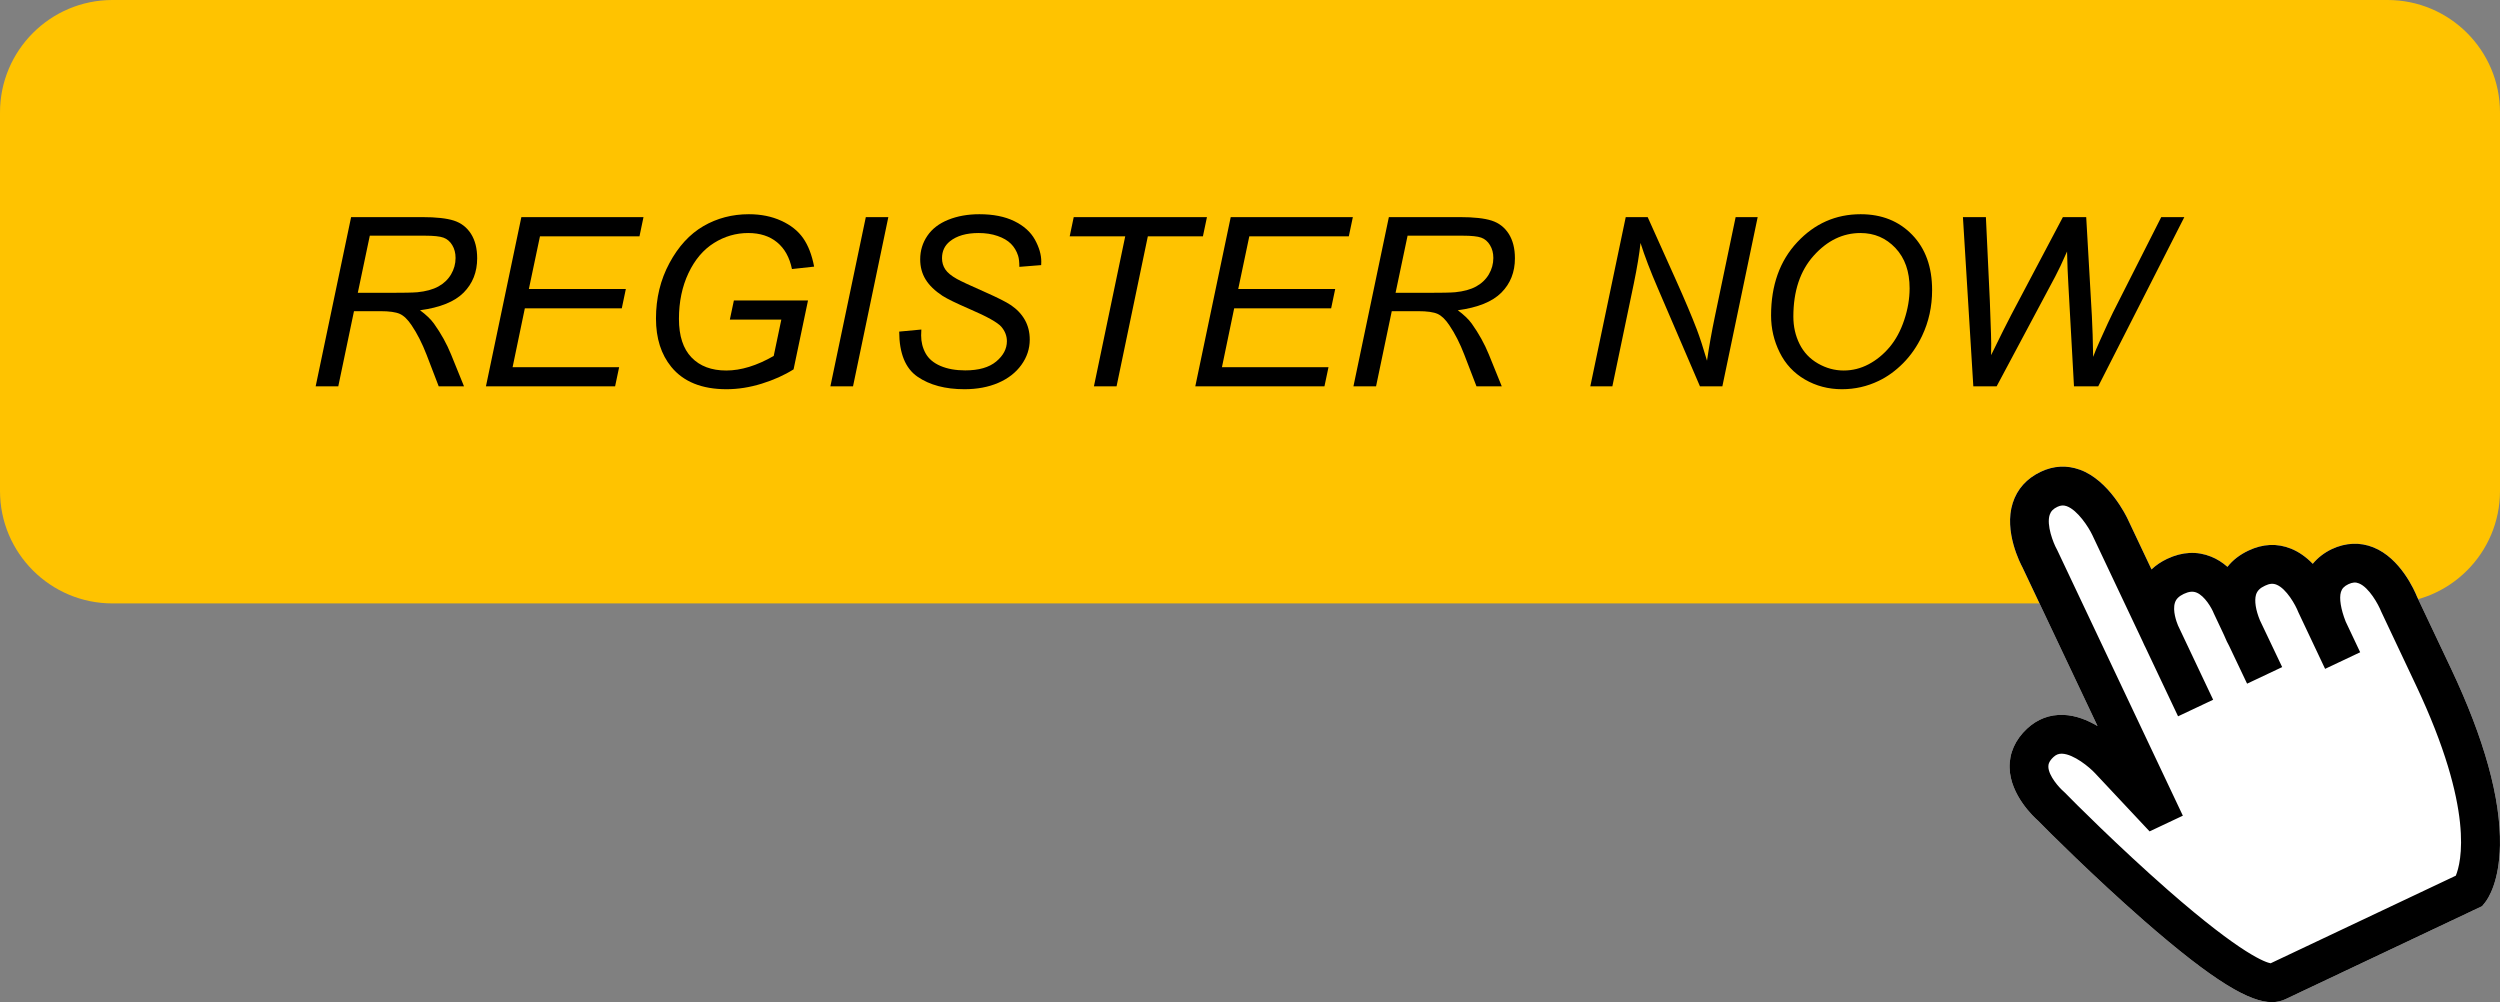 <?xml version="1.0" encoding="UTF-8" standalone="no"?><svg xmlns="http://www.w3.org/2000/svg" xmlns:xlink="http://www.w3.org/1999/xlink" fill="#000000" height="200.4" preserveAspectRatio="xMidYMid meet" version="1" viewBox="0.0 0.0 500.0 200.4" width="500" zoomAndPan="magnify"><rect x="0.0" y="0.0" width="500.0" height="200.4" fill="#808080" stroke="none"/><defs><clipPath id="a"><path d="M 401 93 L 500 93 L 500 200.43 L 401 200.43 Z M 401 93"/></clipPath><clipPath id="b"><path d="M 401 93 L 500 93 L 500 200.43 L 401 200.43 Z M 401 93"/></clipPath></defs><g><g id="change1_1"><path d="M 477.5 120.684 L 22.5 120.684 C 10.074 120.684 0 110.609 0 98.184 L 0 22.5 C 0 10.074 10.074 0 22.5 0 L 477.5 0 C 489.926 0 500 10.074 500 22.5 L 500 98.184 C 500 110.609 489.926 120.684 477.5 120.684" fill="#ffc300"/></g><g clip-path="url(#a)" id="change2_1"><path d="M 499.992 169.055 C 499.855 176.406 497.641 179.723 496.969 180.555 L 496.406 181.242 L 457.105 199.832 C 456.309 200.207 455.426 200.43 454.379 200.43 C 450.105 200.43 443.141 196.668 428.66 184.008 C 418.844 175.41 409.422 166.016 407.613 164.145 C 406.742 163.387 402.07 159.023 401.922 153.578 C 401.836 150.652 403.043 147.934 405.41 145.73 C 407.492 143.801 409.934 142.875 412.711 142.977 C 415.18 143.074 417.508 144.023 419.504 145.207 L 404.477 113.445 C 404.113 112.773 400.727 106.305 402.543 100.613 C 403.441 97.797 405.336 95.691 408.176 94.344 C 410.73 93.137 413.359 93 415.965 93.934 C 421.844 96.051 425.336 103.379 425.484 103.691 L 430.305 113.883 C 431.18 113.047 432.234 112.336 433.445 111.762 C 436.461 110.344 439.414 110.195 442.219 111.328 C 443.375 111.789 444.473 112.473 445.492 113.371 C 446.539 112.023 447.949 110.941 449.691 110.117 C 452.57 108.75 455.438 108.625 458.203 109.734 C 459.746 110.355 461.219 111.379 462.551 112.762 C 463.551 111.551 464.844 110.543 466.363 109.82 C 469.133 108.523 471.996 108.398 474.676 109.473 C 480.082 111.641 482.898 118.082 483.41 119.352 L 490.215 133.73 C 496.867 147.801 500.156 159.684 499.992 169.055" fill="#ffffff"/></g><g id="change3_2"><path d="M 491.945 175.906 L 454.328 193.699 C 453.855 193.727 449.633 193.438 432.934 178.824 C 423.004 170.113 413.672 160.742 412.34 159.359 L 412.141 159.176 C 411.254 158.426 408.699 155.762 408.637 153.395 C 408.613 152.41 409.051 151.535 409.996 150.652 C 410.73 149.969 411.504 149.668 412.449 149.703 C 415.316 149.805 418.805 152.895 419.812 153.969 L 430.168 165.02 L 435.188 162.637 L 410.52 110.48 L 410.445 110.344 C 409.797 109.172 408.113 105.234 408.949 102.645 C 409.273 101.66 409.934 100.949 411.055 100.426 C 411.949 99.988 412.785 99.938 413.684 100.262 C 416.387 101.223 418.77 105.223 419.402 106.555 L 429.473 127.836 C 429.719 128.434 429.934 128.859 430.02 129.02 L 436.109 141.879 L 441.246 139.449 L 434.641 125.496 C 434.242 124.535 433.395 122.105 434.008 120.223 C 434.328 119.191 435.066 118.43 436.312 117.844 C 437.605 117.234 438.68 117.145 439.688 117.559 C 441.805 118.391 443.34 121.297 443.699 122.258 L 445.707 126.504 C 446.129 127.539 446.527 128.312 446.738 128.684 L 449.918 135.352 L 455.051 132.922 L 451.027 124.461 C 450.48 123.129 449.633 120.609 450.203 118.652 C 450.527 117.582 451.273 116.797 452.559 116.188 C 453.703 115.652 454.703 115.578 455.688 115.961 C 458.203 116.973 460.121 120.746 460.609 121.992 L 465.52 132.387 L 470.652 129.957 L 468.16 124.684 C 467.102 121.969 466.738 119.574 467.188 118.105 C 467.484 117.121 468.133 116.426 469.23 115.898 C 470.301 115.391 471.234 115.328 472.172 115.699 C 474.699 116.711 476.684 120.598 477.18 121.883 L 484.133 136.609 C 496.543 162.836 493.094 173.527 491.945 175.906 Z M 489.277 134.18 L 482.438 119.738 C 481.938 118.48 479.285 112.438 474.289 110.43 C 471.887 109.473 469.305 109.582 466.801 110.766 C 465.008 111.613 463.586 112.871 462.652 114.43 C 461.184 112.648 459.562 111.402 457.816 110.703 C 455.324 109.695 452.746 109.82 450.129 111.055 C 448.137 112 446.641 113.309 445.656 114.965 C 444.484 113.746 443.199 112.836 441.832 112.285 C 439.301 111.266 436.637 111.414 433.883 112.711 C 432.273 113.469 430.98 114.48 430.02 115.727 L 424.535 104.125 C 424.398 103.84 421.098 96.887 415.613 94.918 C 413.273 94.07 410.918 94.195 408.625 95.277 C 406.047 96.5 404.34 98.395 403.527 100.926 C 401.848 106.195 405.062 112.348 405.422 112.996 L 422.156 148.395 C 420.102 146.652 416.512 144.172 412.676 144.023 C 410.184 143.926 407.977 144.758 406.121 146.488 C 403.977 148.484 402.883 150.926 402.953 153.555 C 403.094 158.539 407.414 162.59 408.363 163.426 C 410.207 165.328 419.516 174.625 429.348 183.223 C 447.984 199.531 453.492 200.391 456.656 198.883 L 495.746 180.406 L 496.156 179.895 C 496.605 179.348 498.824 176.246 498.945 169.031 C 499.109 159.82 495.855 148.098 489.277 134.18" fill="inherit"/></g><g clip-path="url(#b)" id="change3_1"><path d="M 433.621 178.039 C 423.766 169.402 414.395 160.008 413.035 158.59 L 412.812 158.375 C 411.852 157.566 409.723 155.188 409.672 153.367 C 409.66 152.906 409.77 152.27 410.691 151.41 C 411.203 150.938 411.688 150.738 412.312 150.738 C 412.312 150.738 412.375 150.738 412.41 150.738 C 414.742 150.824 417.895 153.43 419.055 154.688 L 429.918 166.277 L 436.57 163.137 L 411.441 110.008 L 411.355 109.844 C 410.633 108.551 409.273 105.012 409.934 102.969 C 410.172 102.258 410.645 101.758 411.488 101.359 C 412.152 101.051 412.699 101.012 413.336 101.234 C 415.527 102.02 417.734 105.457 418.457 106.992 L 428.512 128.25 C 428.785 128.895 429.02 129.344 429.086 129.469 L 435.613 143.262 L 442.629 139.949 L 435.602 125.098 C 435.324 124.434 434.469 122.145 434.988 120.535 C 435.227 119.789 435.773 119.254 436.762 118.777 C 437.781 118.305 438.566 118.219 439.301 118.516 C 440.934 119.164 442.344 121.605 442.766 122.691 L 444.746 126.891 C 445.195 128 445.617 128.809 445.805 129.133 L 449.418 136.734 L 456.434 133.418 L 451.984 124.062 C 451.141 122.02 450.852 120.148 451.199 118.953 C 451.438 118.168 451.984 117.605 453.008 117.137 C 453.895 116.711 454.59 116.648 455.301 116.934 C 457.281 117.73 459.113 120.996 459.66 122.43 L 465.02 133.77 L 472.035 130.453 L 469.133 124.312 C 468.16 121.844 467.809 119.637 468.184 118.406 C 468.395 117.707 468.844 117.234 469.68 116.836 C 470.488 116.461 471.125 116.398 471.785 116.676 C 473.789 117.469 475.66 120.848 476.246 122.328 L 483.199 137.059 C 494.996 162.004 492.207 172.605 491.16 175.137 L 454.129 192.656 C 453.242 192.504 448.535 191.098 433.621 178.039 Z M 478.152 121.508 C 477.566 120.012 475.438 115.887 472.559 114.742 C 471.348 114.258 470.129 114.332 468.793 114.965 C 467.426 115.613 466.574 116.535 466.191 117.809 C 465.68 119.516 466.027 122.094 467.227 125.133 L 469.27 129.457 L 466.004 131.004 L 461.578 121.621 C 461.02 120.16 458.938 116.148 456.07 115.004 C 454.812 114.504 453.531 114.594 452.121 115.254 C 450.566 115.988 449.617 117.012 449.219 118.367 C 448.586 120.5 449.332 123.078 450.094 124.91 L 453.668 132.434 L 450.402 133.969 L 447.648 128.188 C 447.449 127.836 447.074 127.113 446.652 126.066 L 444.672 121.883 C 444.234 120.734 442.555 117.57 440.074 116.586 C 438.789 116.074 437.422 116.176 435.875 116.91 C 434.367 117.621 433.434 118.605 433.008 119.898 C 432.324 122.031 433.133 124.574 433.707 125.93 L 439.863 138.965 L 436.598 140.496 L 430.941 128.523 C 430.855 128.387 430.652 127.988 430.406 127.402 L 420.336 106.105 C 419.613 104.574 417.086 100.375 414.031 99.277 C 412.887 98.867 411.766 98.93 410.605 99.477 C 409.234 100.125 408.363 101.059 407.965 102.332 C 407.004 105.285 408.773 109.484 409.52 110.816 L 433.809 162.152 L 430.406 163.758 L 420.574 153.27 C 419.43 152.023 415.727 148.781 412.488 148.656 C 411.266 148.621 410.219 149.02 409.285 149.891 C 408.113 150.977 407.566 152.133 407.605 153.418 C 407.664 156.172 410.418 159.086 411.43 159.934 L 411.59 160.07 C 412.91 161.453 422.344 170.91 432.262 179.598 C 448.172 193.539 453.082 194.746 454.289 194.746 L 454.363 194.746 L 454.578 194.734 L 492.719 176.691 L 492.879 176.367 C 494.199 173.602 497.551 162.551 485.078 136.16 Z M 495.086 179.57 L 456.211 197.949 C 453.508 199.234 448.262 198.398 430.031 182.438 C 420.25 173.902 410.906 164.559 409.051 162.637 C 408.227 161.914 404.113 158.102 403.988 153.516 C 403.93 151.199 404.91 149.031 406.828 147.25 C 408.398 145.793 410.23 145.059 412.301 145.059 L 412.637 145.059 C 416.25 145.195 419.738 147.711 421.484 149.195 L 425.145 152.297 L 406.332 112.5 C 406.195 112.238 402.93 106.207 404.523 101.234 C 405.234 98.992 406.77 97.309 409.062 96.227 C 411.105 95.254 413.188 95.141 415.266 95.891 C 420.336 97.723 423.465 104.301 423.602 104.574 L 429.82 117.707 L 430.855 116.363 C 431.699 115.254 432.871 114.344 434.328 113.645 C 436.809 112.473 439.188 112.348 441.445 113.246 C 442.68 113.746 443.836 114.566 444.906 115.688 L 445.855 116.684 L 446.555 115.5 C 447.426 114.02 448.77 112.836 450.578 111.988 C 452.922 110.879 455.227 110.777 457.43 111.664 C 459 112.301 460.496 113.457 461.844 115.09 L 462.777 116.223 L 463.535 114.965 C 464.383 113.57 465.629 112.473 467.25 111.703 C 469.48 110.641 471.785 110.543 473.902 111.391 C 478.523 113.246 481.031 118.992 481.504 120.176 L 488.332 134.629 C 494.848 148.395 498.074 159.973 497.914 169.016 C 497.789 176.031 495.598 178.938 495.348 179.246 Z M 490.215 133.73 L 483.41 119.352 C 482.898 118.082 480.082 111.641 474.676 109.473 C 471.996 108.398 469.133 108.523 466.363 109.82 C 464.844 110.543 463.551 111.551 462.551 112.762 C 461.219 111.379 459.746 110.355 458.203 109.734 C 455.438 108.625 452.57 108.75 449.691 110.117 C 447.949 110.941 446.539 112.023 445.492 113.371 C 444.473 112.473 443.375 111.789 442.219 111.328 C 439.414 110.195 436.461 110.344 433.445 111.762 C 432.234 112.336 431.18 113.047 430.305 113.883 L 425.484 103.691 C 425.336 103.379 421.844 96.051 415.965 93.934 C 413.359 93 410.73 93.137 408.176 94.344 C 405.336 95.691 403.441 97.797 402.543 100.613 C 400.727 106.305 404.113 112.773 404.477 113.445 L 419.504 145.207 C 417.508 144.023 415.18 143.074 412.711 142.977 C 409.934 142.875 407.492 143.801 405.41 145.73 C 403.043 147.934 401.836 150.652 401.922 153.578 C 402.07 159.023 406.742 163.387 407.613 164.145 C 409.422 166.016 418.844 175.41 428.66 184.008 C 443.141 196.668 450.105 200.43 454.379 200.43 C 455.426 200.43 456.309 200.207 457.105 199.832 L 496.406 181.242 L 496.969 180.555 C 497.641 179.723 499.855 176.406 499.992 169.055 C 500.156 159.684 496.867 147.801 490.215 133.73 Z M 433.621 178.039 C 423.766 169.402 414.395 160.008 413.035 158.59 L 412.812 158.375 C 411.852 157.566 409.723 155.188 409.672 153.367 C 409.66 152.906 409.77 152.27 410.691 151.41 C 411.203 150.938 411.688 150.738 412.312 150.738 C 412.312 150.738 412.375 150.738 412.41 150.738 C 414.742 150.824 417.895 153.43 419.055 154.688 L 429.918 166.277 L 436.57 163.137 L 411.441 110.008 L 411.355 109.844 C 410.633 108.551 409.273 105.012 409.934 102.969 C 410.172 102.258 410.645 101.758 411.488 101.359 C 412.152 101.051 412.699 101.012 413.336 101.234 C 415.527 102.02 417.734 105.457 418.457 106.992 L 428.512 128.25 C 428.785 128.895 429.02 129.344 429.086 129.469 L 435.613 143.262 L 442.629 139.949 L 435.602 125.098 C 435.324 124.434 434.469 122.145 434.988 120.535 C 435.227 119.789 435.773 119.254 436.762 118.777 C 437.781 118.305 438.566 118.219 439.301 118.516 C 440.934 119.164 442.344 121.605 442.766 122.691 L 444.746 126.891 C 445.195 128 445.617 128.809 445.805 129.133 L 449.418 136.734 L 456.434 133.418 L 451.984 124.062 C 451.141 122.02 450.852 120.148 451.199 118.953 C 451.438 118.168 451.984 117.605 453.008 117.137 C 453.895 116.711 454.59 116.648 455.301 116.934 C 457.281 117.73 459.113 120.996 459.66 122.43 L 465.02 133.77 L 472.035 130.453 L 469.133 124.312 C 468.16 121.844 467.809 119.637 468.184 118.406 C 468.395 117.707 468.844 117.234 469.68 116.836 C 470.488 116.461 471.125 116.398 471.785 116.676 C 473.789 117.469 475.66 120.848 476.246 122.328 L 483.199 137.059 C 494.996 162.004 492.207 172.605 491.16 175.137 L 454.129 192.656 C 453.242 192.504 448.535 191.098 433.621 178.039 Z M 485.078 136.16 L 478.152 121.508 C 477.566 120.012 475.438 115.887 472.559 114.742 C 471.348 114.258 470.129 114.332 468.793 114.965 C 467.426 115.613 466.574 116.535 466.191 117.809 C 465.68 119.516 466.027 122.094 467.227 125.133 L 469.27 129.457 L 466.004 131.004 L 461.578 121.621 C 461.02 120.16 458.938 116.148 456.07 115.004 C 454.812 114.504 453.531 114.594 452.121 115.254 C 450.566 115.988 449.617 117.012 449.219 118.367 C 448.586 120.5 449.332 123.078 450.094 124.91 L 453.668 132.434 L 450.402 133.969 L 447.648 128.188 C 447.449 127.836 447.074 127.113 446.652 126.066 L 444.672 121.883 C 444.234 120.734 442.555 117.57 440.074 116.586 C 438.789 116.074 437.422 116.176 435.875 116.91 C 434.367 117.621 433.434 118.605 433.008 119.898 C 432.324 122.031 433.133 124.574 433.707 125.93 L 439.863 138.965 L 436.598 140.496 L 430.941 128.523 C 430.855 128.387 430.652 127.988 430.406 127.402 L 420.336 106.105 C 419.613 104.574 417.086 100.375 414.031 99.277 C 412.887 98.867 411.766 98.93 410.605 99.477 C 409.234 100.125 408.363 101.059 407.965 102.332 C 407.004 105.285 408.773 109.484 409.52 110.816 L 433.809 162.152 L 430.406 163.758 L 420.574 153.27 C 419.43 152.023 415.727 148.781 412.488 148.656 C 411.266 148.621 410.219 149.02 409.285 149.891 C 408.113 150.977 407.566 152.133 407.605 153.418 C 407.664 156.172 410.418 159.086 411.43 159.934 L 411.59 160.07 C 412.91 161.453 422.344 170.91 432.262 179.598 C 448.172 193.539 453.082 194.746 454.289 194.746 L 454.363 194.746 L 454.578 194.734 L 492.719 176.691 L 492.879 176.367 C 494.199 173.602 497.551 162.551 485.078 136.16 Z M 433.621 178.039 C 423.766 169.402 414.395 160.008 413.035 158.59 L 412.812 158.375 C 411.852 157.566 409.723 155.188 409.672 153.367 C 409.66 152.906 409.77 152.27 410.691 151.41 C 411.203 150.938 411.688 150.738 412.312 150.738 C 412.312 150.738 412.375 150.738 412.41 150.738 C 414.742 150.824 417.895 153.43 419.055 154.688 L 429.918 166.277 L 436.57 163.137 L 411.441 110.008 L 411.355 109.844 C 410.633 108.551 409.273 105.012 409.934 102.969 C 410.172 102.258 410.645 101.758 411.488 101.359 C 412.152 101.051 412.699 101.012 413.336 101.234 C 415.527 102.02 417.734 105.457 418.457 106.992 L 428.512 128.25 C 428.785 128.895 429.02 129.344 429.086 129.469 L 435.613 143.262 L 442.629 139.949 L 435.602 125.098 C 435.324 124.434 434.469 122.145 434.988 120.535 C 435.227 119.789 435.773 119.254 436.762 118.777 C 437.781 118.305 438.566 118.219 439.301 118.516 C 440.934 119.164 442.344 121.605 442.766 122.691 L 444.746 126.891 C 445.195 128 445.617 128.809 445.805 129.133 L 449.418 136.734 L 456.434 133.418 L 451.984 124.062 C 451.141 122.02 450.852 120.148 451.199 118.953 C 451.438 118.168 451.984 117.605 453.008 117.137 C 453.895 116.711 454.59 116.648 455.301 116.934 C 457.281 117.73 459.113 120.996 459.66 122.43 L 465.02 133.77 L 472.035 130.453 L 469.133 124.312 C 468.16 121.844 467.809 119.637 468.184 118.406 C 468.395 117.707 468.844 117.234 469.68 116.836 C 470.488 116.461 471.125 116.398 471.785 116.676 C 473.789 117.469 475.66 120.848 476.246 122.328 L 483.199 137.059 C 494.996 162.004 492.207 172.605 491.16 175.137 L 454.129 192.656 C 453.242 192.504 448.535 191.098 433.621 178.039 Z M 485.078 136.16 L 478.152 121.508 C 477.566 120.012 475.438 115.887 472.559 114.742 C 471.348 114.258 470.129 114.332 468.793 114.965 C 467.426 115.613 466.574 116.535 466.191 117.809 C 465.68 119.516 466.027 122.094 467.227 125.133 L 469.27 129.457 L 466.004 131.004 L 461.578 121.621 C 461.02 120.16 458.938 116.148 456.07 115.004 C 454.812 114.504 453.531 114.594 452.121 115.254 C 450.566 115.988 449.617 117.012 449.219 118.367 C 448.586 120.5 449.332 123.078 450.094 124.91 L 453.668 132.434 L 450.402 133.969 L 447.648 128.188 C 447.449 127.836 447.074 127.113 446.652 126.066 L 444.672 121.883 C 444.234 120.734 442.555 117.57 440.074 116.586 C 438.789 116.074 437.422 116.176 435.875 116.91 C 434.367 117.621 433.434 118.605 433.008 119.898 C 432.324 122.031 433.133 124.574 433.707 125.93 L 439.863 138.965 L 436.598 140.496 L 430.941 128.523 C 430.855 128.387 430.652 127.988 430.406 127.402 L 420.336 106.105 C 419.613 104.574 417.086 100.375 414.031 99.277 C 412.887 98.867 411.766 98.93 410.605 99.477 C 409.234 100.125 408.363 101.059 407.965 102.332 C 407.004 105.285 408.773 109.484 409.52 110.816 L 433.809 162.152 L 430.406 163.758 L 420.574 153.27 C 419.43 152.023 415.727 148.781 412.488 148.656 C 411.266 148.621 410.219 149.02 409.285 149.891 C 408.113 150.977 407.566 152.133 407.605 153.418 C 407.664 156.172 410.418 159.086 411.43 159.934 L 411.59 160.07 C 412.91 161.453 422.344 170.91 432.262 179.598 C 448.172 193.539 453.082 194.746 454.289 194.746 L 454.363 194.746 L 454.578 194.734 L 492.719 176.691 L 492.879 176.367 C 494.199 173.602 497.551 162.551 485.078 136.16" fill="inherit"/></g><g id="change3_3"><path d="M 71.559 58.566 L 77.816 58.566 C 80.711 58.566 82.594 58.527 83.473 58.449 C 85.18 58.281 86.582 57.895 87.676 57.297 C 88.77 56.695 89.613 55.887 90.215 54.871 C 90.816 53.855 91.113 52.762 91.113 51.594 C 91.113 50.609 90.891 49.75 90.445 49.02 C 90 48.285 89.414 47.789 88.691 47.527 C 87.969 47.266 86.734 47.137 84.996 47.137 L 73.961 47.137 Z M 63.133 77.266 L 70.223 43.422 L 84.418 43.422 C 87.219 43.422 89.344 43.656 90.793 44.125 C 92.238 44.594 93.371 45.473 94.199 46.766 C 95.02 48.059 95.434 49.691 95.434 51.66 C 95.434 54.418 94.531 56.703 92.73 58.52 C 90.93 60.336 88.02 61.512 84.004 62.051 C 85.234 62.961 86.168 63.852 86.797 64.73 C 88.215 66.715 89.352 68.77 90.215 70.895 L 92.801 77.266 L 87.742 77.266 L 85.32 70.961 C 84.441 68.684 83.441 66.715 82.32 65.055 C 81.547 63.898 80.766 63.141 79.965 62.777 C 79.164 62.418 77.863 62.234 76.062 62.234 L 70.797 62.234 L 67.656 77.266 L 63.133 77.266" fill="inherit"/></g><g id="change3_4"><path d="M 97.188 77.266 L 104.273 43.422 L 128.699 43.422 L 127.895 47.273 L 107.992 47.273 L 105.773 57.805 L 125.168 57.805 L 124.359 61.66 L 104.969 61.66 L 102.52 73.434 L 123.828 73.434 L 123.02 77.266 L 97.188 77.266" fill="inherit"/></g><g id="change3_5"><path d="M 145.969 63.922 L 146.777 60.09 L 161.602 60.09 L 158.715 73.871 C 156.852 75.043 154.727 75.996 152.344 76.734 C 149.957 77.473 147.609 77.844 145.301 77.844 C 140.375 77.844 136.695 76.355 134.266 73.387 C 132.219 70.879 131.195 67.652 131.195 63.715 C 131.195 59.648 132.09 55.953 133.887 52.621 C 135.676 49.289 137.938 46.824 140.672 45.23 C 143.402 43.641 146.438 42.844 149.777 42.844 C 152.18 42.844 154.336 43.277 156.242 44.148 C 158.152 45.016 159.613 46.18 160.629 47.633 C 161.645 49.086 162.379 50.984 162.824 53.324 L 158.391 53.809 C 157.914 51.484 156.926 49.703 155.422 48.465 C 153.926 47.227 151.996 46.605 149.641 46.605 C 147.191 46.605 144.906 47.27 142.785 48.602 C 140.66 49.934 138.965 51.941 137.691 54.629 C 136.426 57.312 135.789 60.367 135.789 63.781 C 135.789 67.184 136.629 69.754 138.305 71.492 C 139.98 73.234 142.301 74.102 145.254 74.102 C 148.195 74.102 151.355 73.133 154.742 71.191 L 156.266 63.922 L 145.969 63.922" fill="inherit"/></g><g id="change3_6"><path d="M 166.078 77.266 L 173.164 43.422 L 177.668 43.422 L 170.605 77.266 L 166.078 77.266" fill="inherit"/></g><g id="change3_7"><path d="M 179.84 66.32 L 184.27 65.906 L 184.227 67.086 C 184.227 68.391 184.523 69.59 185.125 70.676 C 185.727 71.758 186.719 72.598 188.105 73.191 C 189.488 73.781 191.137 74.078 193.043 74.078 C 195.754 74.078 197.816 73.488 199.242 72.301 C 200.664 71.117 201.379 69.762 201.379 68.238 C 201.379 67.176 201 66.207 200.246 65.328 C 199.477 64.469 197.379 63.297 193.945 61.82 C 191.281 60.664 189.465 59.781 188.496 59.164 C 186.973 58.164 185.848 57.074 185.125 55.898 C 184.402 54.723 184.039 53.379 184.039 51.867 C 184.039 50.129 184.52 48.559 185.473 47.16 C 186.426 45.758 187.82 44.691 189.664 43.949 C 191.5 43.211 193.574 42.844 195.883 42.844 C 198.641 42.844 200.965 43.305 202.855 44.227 C 204.75 45.152 206.121 46.383 206.98 47.922 C 207.828 49.461 208.258 50.93 208.258 52.332 C 208.258 52.469 208.25 52.699 208.234 53.023 L 203.871 53.371 C 203.871 52.414 203.789 51.672 203.617 51.133 C 203.309 50.191 202.832 49.398 202.188 48.754 C 201.539 48.105 200.652 47.586 199.52 47.195 C 198.391 46.801 197.121 46.605 195.723 46.605 C 193.262 46.605 191.344 47.16 189.973 48.27 C 188.926 49.113 188.402 50.238 188.402 51.641 C 188.402 52.469 188.617 53.211 189.051 53.867 C 189.48 54.52 190.258 55.164 191.383 55.793 C 192.184 56.242 194.082 57.125 197.086 58.449 C 199.516 59.527 201.195 60.371 202.117 60.988 C 203.348 61.805 204.297 62.793 204.957 63.957 C 205.617 65.117 205.949 66.438 205.949 67.914 C 205.949 69.746 205.391 71.438 204.273 72.984 C 203.16 74.527 201.617 75.727 199.648 76.574 C 197.676 77.422 195.422 77.844 192.883 77.844 C 189.051 77.844 185.922 77.008 183.496 75.336 C 181.074 73.668 179.855 70.664 179.84 66.32" fill="inherit"/></g><g id="change3_8"><path d="M 218.785 77.266 L 225.043 47.273 L 213.938 47.273 L 214.746 43.422 L 241.391 43.422 L 240.582 47.273 L 229.566 47.273 L 223.312 77.266 L 218.785 77.266" fill="inherit"/></g><g id="change3_9"><path d="M 239.059 77.266 L 246.145 43.422 L 270.57 43.422 L 269.762 47.273 L 249.859 47.273 L 247.645 57.805 L 267.039 57.805 L 266.23 61.66 L 246.836 61.66 L 244.391 73.434 L 265.699 73.434 L 264.891 77.266 L 239.059 77.266" fill="inherit"/></g><g id="change3_10"><path d="M 279.113 58.566 L 285.367 58.566 C 288.262 58.566 290.148 58.527 291.023 58.449 C 292.734 58.281 294.137 57.895 295.227 57.297 C 296.32 56.695 297.168 55.887 297.77 54.871 C 298.367 53.855 298.668 52.762 298.668 51.594 C 298.668 50.609 298.445 49.75 297.996 49.02 C 297.551 48.285 296.969 47.789 296.242 47.527 C 295.52 47.266 294.289 47.137 292.551 47.137 L 281.516 47.137 Z M 270.688 77.266 L 277.773 43.422 L 291.973 43.422 C 294.773 43.422 296.898 43.656 298.344 44.125 C 299.789 44.594 300.926 45.473 301.75 46.766 C 302.57 48.059 302.984 49.691 302.984 51.66 C 302.984 54.418 302.086 56.703 300.281 58.52 C 298.48 60.336 295.574 61.512 291.559 62.051 C 292.789 62.961 293.719 63.852 294.352 64.73 C 295.766 66.715 296.906 68.77 297.77 70.895 L 300.352 77.266 L 295.297 77.266 L 292.871 70.961 C 291.996 68.684 290.996 66.715 289.871 65.055 C 289.102 63.898 288.316 63.141 287.516 62.777 C 286.715 62.418 285.414 62.234 283.613 62.234 L 278.352 62.234 L 275.211 77.266 L 270.688 77.266" fill="inherit"/></g><g id="change3_11"><path d="M 318.062 77.266 L 325.148 43.422 L 329.535 43.422 L 335.238 56.117 C 336.977 59.996 338.355 63.258 339.371 65.906 C 339.953 67.445 340.633 69.523 341.402 72.141 C 341.816 69.293 342.34 66.352 342.973 63.32 L 347.129 43.422 L 351.535 43.422 L 344.473 77.266 L 339.992 77.266 L 331.59 57.711 C 330.098 54.262 328.934 51.223 328.105 48.59 C 327.871 50.793 327.426 53.492 326.766 56.695 L 322.473 77.266 L 318.062 77.266" fill="inherit"/></g><g id="change3_12"><path d="M 358.672 63.32 C 358.672 65.309 359.082 67.133 359.906 68.793 C 360.73 70.453 361.957 71.758 363.59 72.695 C 365.219 73.633 366.938 74.102 368.734 74.102 C 370.477 74.102 372.133 73.691 373.699 72.867 C 375.27 72.043 376.676 70.898 377.914 69.43 C 379.152 67.957 380.133 66.148 380.844 64.004 C 381.562 61.855 381.922 59.742 381.922 57.664 C 381.922 54.293 380.977 51.609 379.09 49.605 C 377.203 47.605 374.879 46.605 372.105 46.605 C 368.566 46.605 365.441 48.117 362.734 51.141 C 360.023 54.168 358.672 58.227 358.672 63.32 Z M 354.215 63.09 C 354.215 57.059 355.957 52.176 359.445 48.441 C 362.93 44.711 367.16 42.844 372.133 42.844 C 376.348 42.844 379.781 44.215 382.441 46.965 C 385.094 49.711 386.422 53.395 386.422 58.012 C 386.422 61.305 385.754 64.359 384.414 67.176 C 383.41 69.285 382.148 71.105 380.629 72.637 C 379.102 74.168 377.473 75.352 375.73 76.18 C 373.426 77.289 370.977 77.844 368.391 77.844 C 365.684 77.844 363.215 77.195 360.988 75.902 C 358.766 74.609 357.078 72.805 355.938 70.488 C 354.785 68.172 354.215 65.707 354.215 63.09" fill="inherit"/></g><g id="change3_13"><path d="M 394.664 77.266 L 392.586 43.422 L 397.18 43.422 L 397.965 60.156 C 398.012 60.957 398.09 63.129 398.195 66.668 C 398.227 67.652 398.242 68.348 398.242 68.746 C 398.242 69.008 398.234 69.77 398.219 71.031 C 400.098 67.184 401.449 64.477 402.281 62.906 L 412.578 43.422 L 417.242 43.422 L 418.375 63.207 C 418.496 65.469 418.582 68.191 418.629 71.379 C 418.906 70.594 419.398 69.426 420.105 67.867 C 421.23 65.359 422.062 63.566 422.598 62.488 L 432.25 43.422 L 436.867 43.422 L 419.645 77.266 L 414.797 77.266 L 413.664 56.766 C 413.559 55.008 413.473 52.855 413.41 50.301 C 412.473 52.438 411.688 54.102 411.055 55.285 L 399.328 77.266 L 394.664 77.266" fill="inherit"/></g></g></svg>